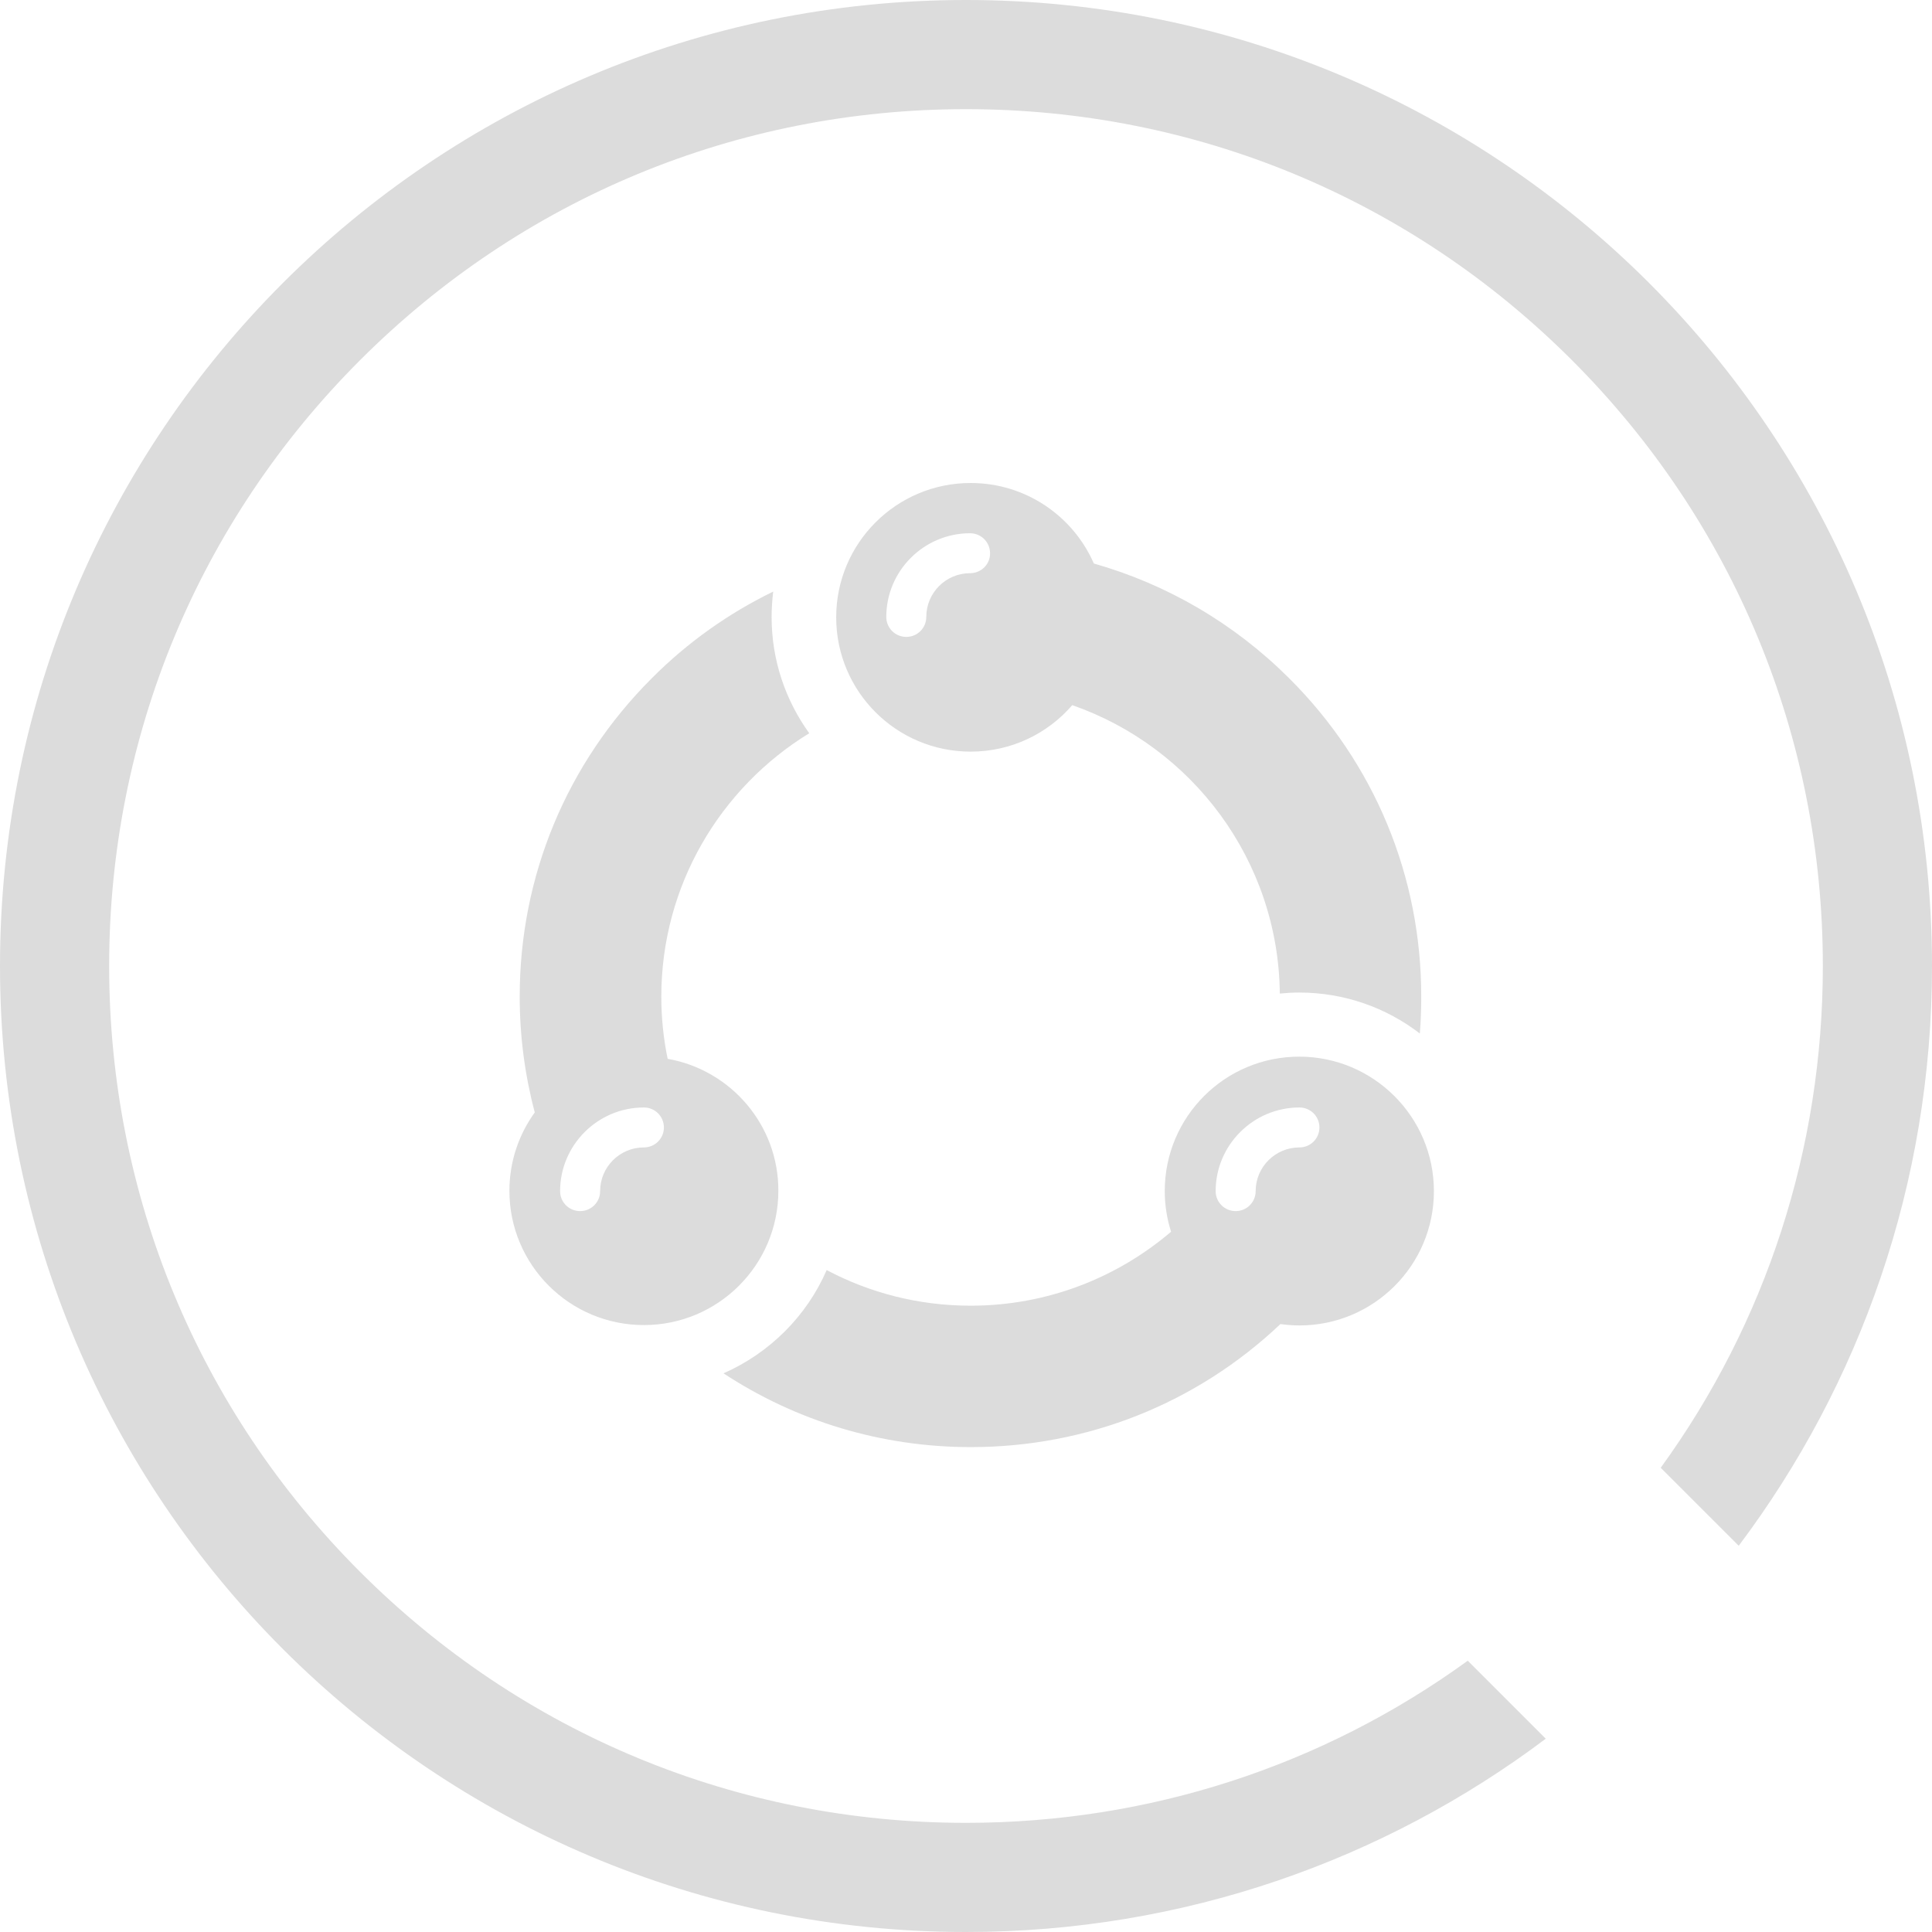 <?xml version="1.0" encoding="utf-8"?>
<svg width="96px" height="96px" viewBox="0 0 96 96" version="1.1" xmlns:xlink="http://www.w3.org/1999/xlink" xmlns="http://www.w3.org/2000/svg">
  <desc>Created with Lunacy</desc>
  <defs>
    <path d="M0 0L96 0L96 96L0 96L0 0Z" id="path_1" />
    <clipPath id="mask_1">
      <use xlink:href="#path_1" />
    </clipPath>
  </defs>
  <g id="Onco-tice">
    <path d="M0 0L96 0L96 96L0 96L0 0Z" id="Background" fill="none" stroke="none" />
    <g >
      <g id="Group">
        <g id="Group" transform="translate(25.312 24)">
          <path d="M45.239 27.354C45.288 26.754 45.308 26.145 45.308 25.536C45.318 19.55 42.985 13.928 38.754 9.711C36.008 6.969 32.672 5.032 29.041 4C28.007 1.641 25.655 0 22.919 0C19.229 0 16.238 2.988 16.238 6.674C16.238 10.36 19.229 13.348 22.919 13.348C24.937 13.348 26.748 12.453 27.968 11.038C33.922 13.112 38.212 18.744 38.281 25.369C38.596 25.339 38.921 25.319 39.246 25.319C41.499 25.319 43.576 26.076 45.239 27.354ZM23.883 3.489C23.883 2.939 23.44 2.497 22.889 2.497C20.597 2.497 18.727 4.364 18.727 6.654C18.727 7.205 19.17 7.647 19.721 7.647C20.272 7.647 20.715 7.205 20.715 6.654C20.715 5.455 21.689 4.482 22.889 4.482C23.44 4.482 23.893 4.04 23.883 3.489ZM6.682 41.842C10.372 41.842 13.364 38.854 13.364 35.168C13.374 31.895 10.992 29.163 7.863 28.612C7.656 27.61 7.548 26.578 7.548 25.526C7.548 19.992 10.49 15.137 14.899 12.434C13.728 10.812 13.029 8.817 13.029 6.664C13.029 6.232 13.059 5.809 13.108 5.396C10.904 6.467 8.857 7.912 7.076 9.701C2.844 13.928 0.512 19.54 0.512 25.516C0.512 27.492 0.768 29.418 1.26 31.276C0.472 32.367 0 33.713 0 35.168C0 38.854 2.992 41.842 6.682 41.842ZM39.255 41.861C42.946 41.861 45.938 38.873 45.938 35.188C45.938 31.502 42.936 28.504 39.246 28.504C35.555 28.504 32.564 31.492 32.564 35.178C32.564 35.886 32.672 36.564 32.879 37.203C30.192 39.493 26.718 40.879 22.919 40.879C20.331 40.879 17.901 40.24 15.765 39.109C14.771 41.4 12.921 43.237 10.638 44.24C14.259 46.619 18.491 47.906 22.929 47.906C28.696 47.906 34.138 45.744 38.311 41.793C38.616 41.832 38.931 41.861 39.255 41.861ZM7.677 32.023C7.677 31.472 7.234 31.03 6.683 31.03C4.389 31.03 2.519 32.897 2.519 35.187C2.519 35.737 2.962 36.179 3.513 36.179C4.065 36.179 4.508 35.737 4.508 35.187C4.508 33.988 5.482 33.015 6.683 33.015C7.234 33.015 7.677 32.573 7.677 32.023ZM40.25 32.023C40.25 31.472 39.807 31.03 39.256 31.03C36.963 31.03 35.093 32.897 35.093 35.187C35.093 35.737 35.536 36.179 36.087 36.179C36.638 36.179 37.081 35.737 37.081 35.187C37.081 33.988 38.056 33.015 39.256 33.015C39.807 33.015 40.25 32.573 40.25 32.023Z" id="Shape" fill="#DCDCDC" fill-rule="evenodd" stroke="none" />
        </g>
        <g id="Group">
          <path d="M72.932 82.52C65.723 87.751 57.079 90.576 48 90.576C36.627 90.576 25.936 86.147 17.894 78.106C9.852 70.064 5.424 59.373 5.424 48C5.424 36.627 9.852 25.936 17.894 17.894C25.936 9.852 36.627 5.424 48 5.424C59.373 5.424 70.064 9.852 78.106 17.894C86.147 25.936 90.576 36.627 90.576 48C90.576 57.079 87.751 65.723 82.52 72.933L86.396 76.808C92.426 68.784 96 58.81 96 48C96 21.49 74.509 0 48 0C21.49 0 0 21.49 0 48C0 74.51 21.49 96 48 96C58.81 96 68.784 92.426 76.808 86.396L72.932 82.52Z" id="Shape" fill="#DCDCDC" stroke="none" />
        </g>
      </g>
    </g>
  </g>
</svg>